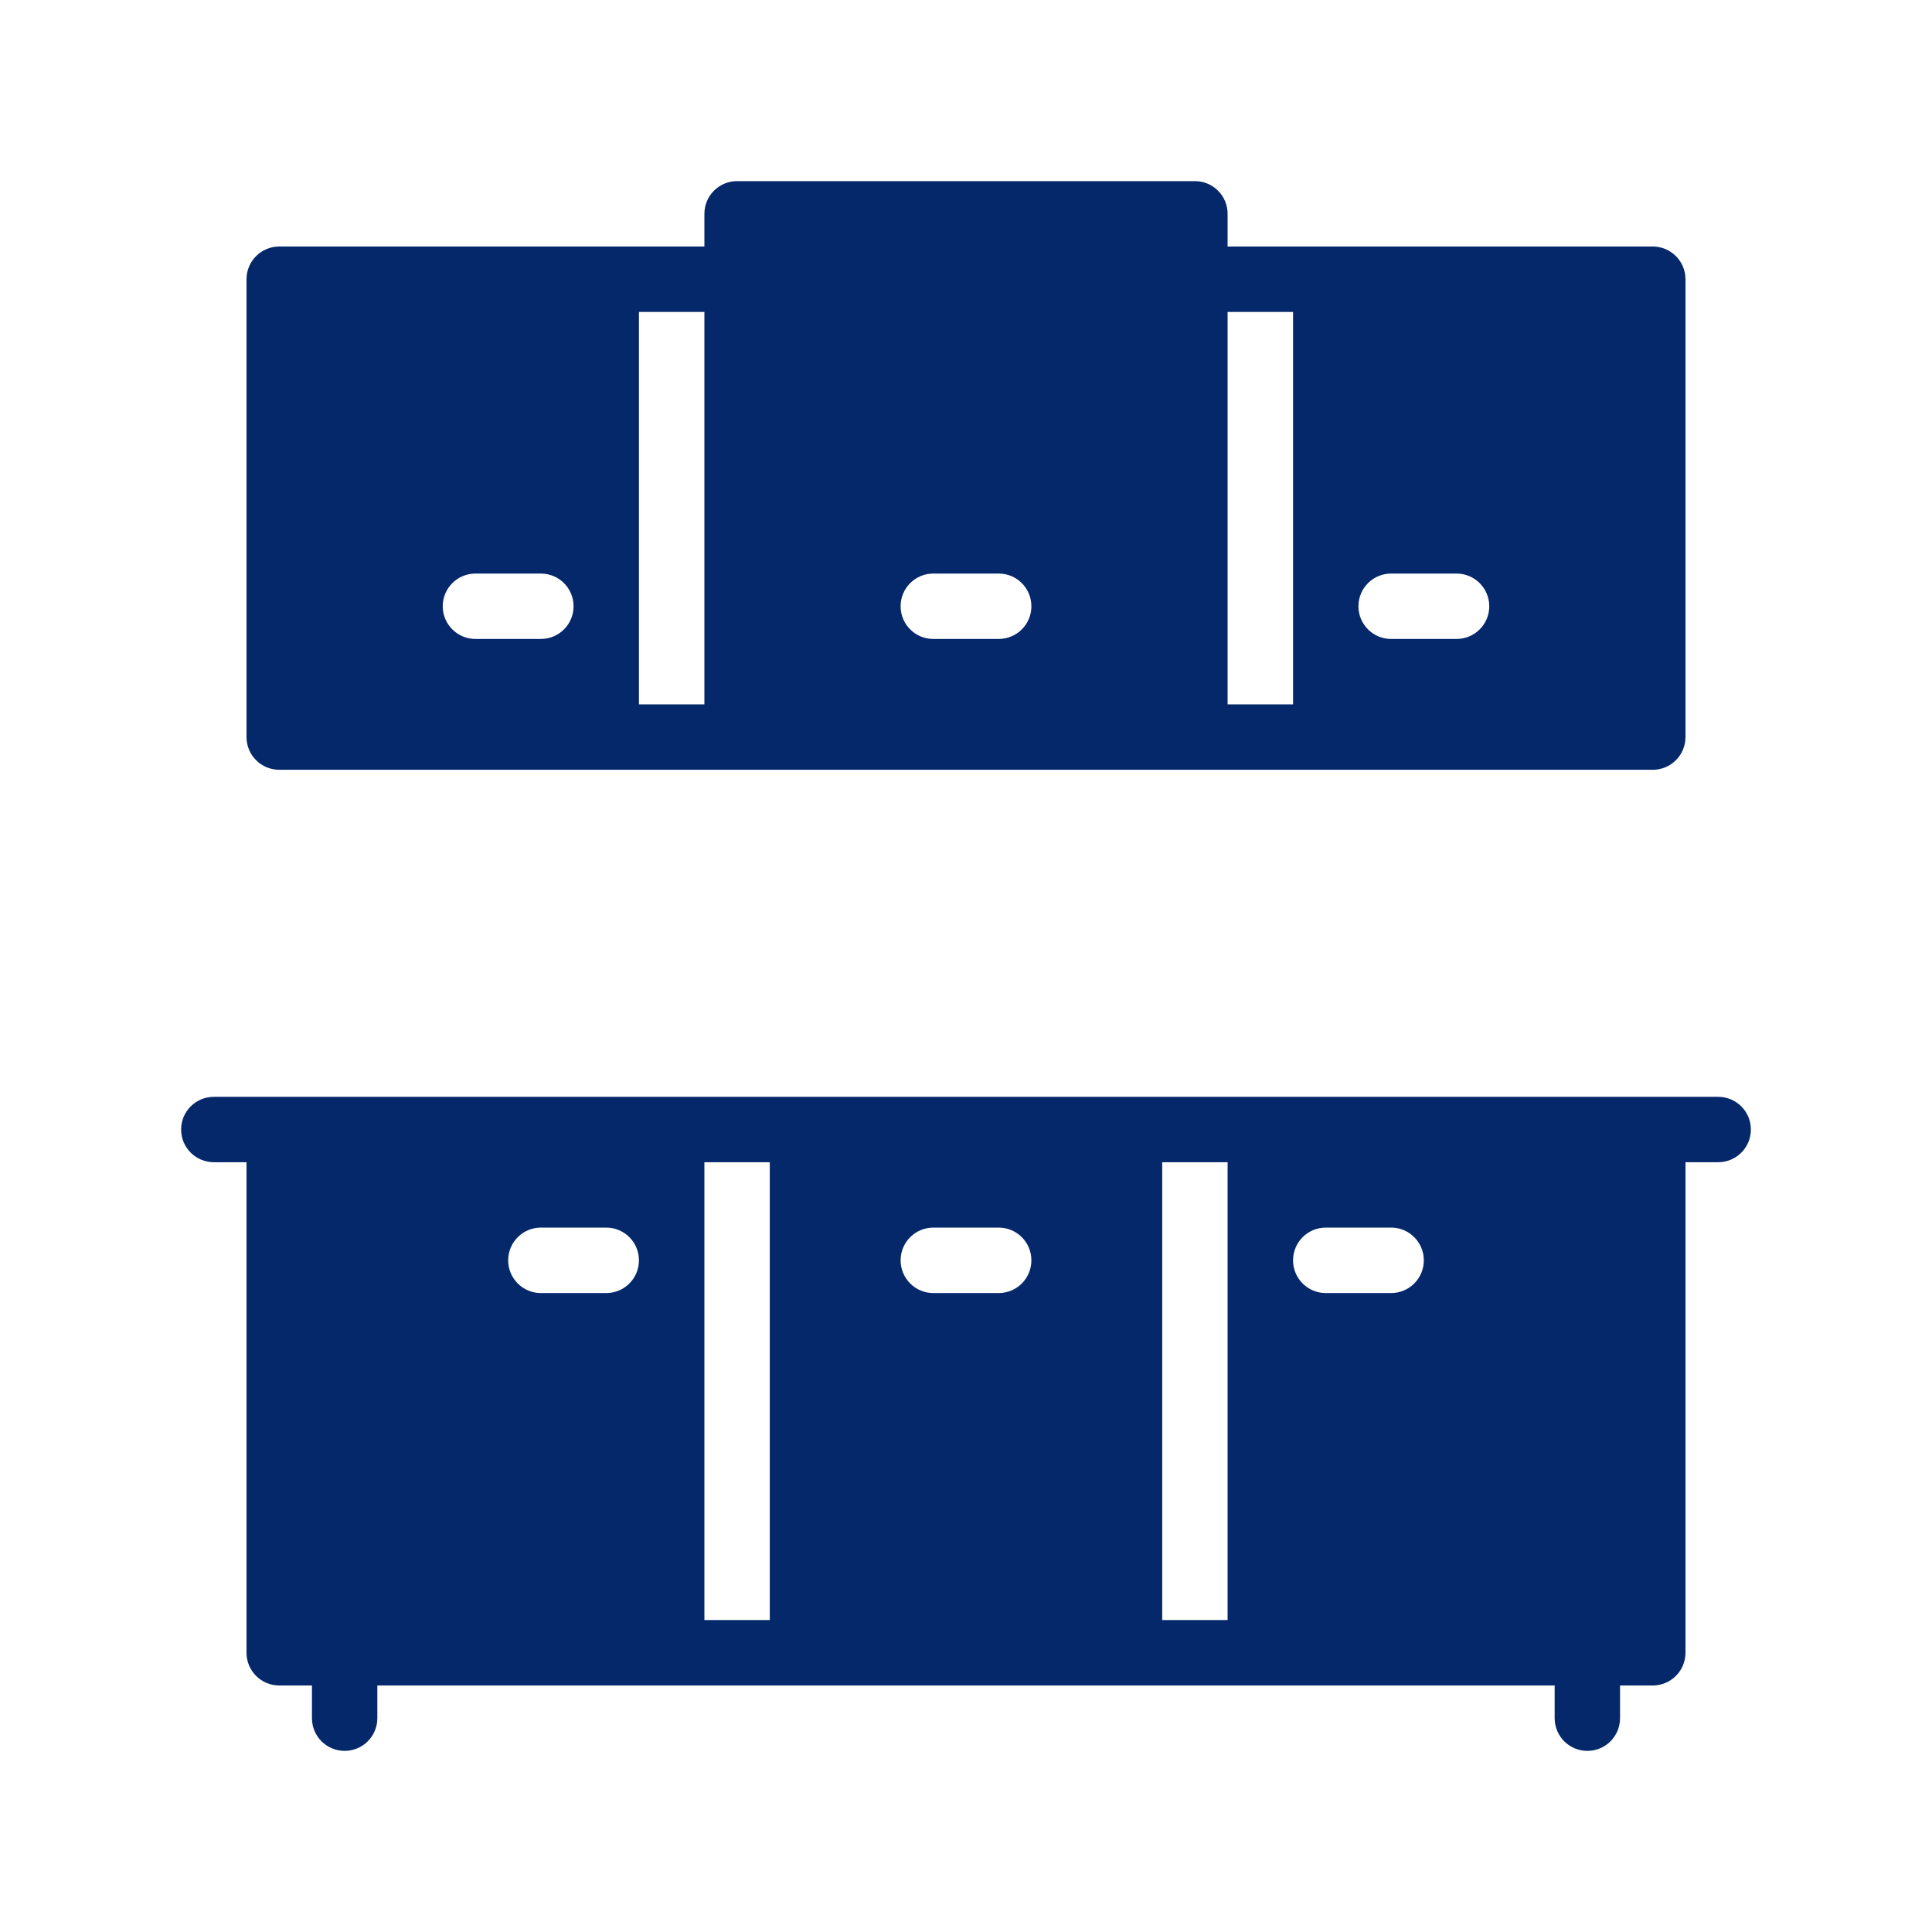 <svg width="32" height="32" viewBox="0 0 32 32" fill="none" xmlns="http://www.w3.org/2000/svg">
<path d="M28.458 18.167H3.542C3.242 18.167 3 18.409 3 18.708C3 19.008 3.242 19.25 3.542 19.25H4.083V27.375C4.083 27.674 4.326 27.917 4.625 27.917H5.167V28.458C5.167 28.758 5.409 29 5.708 29C6.008 29 6.25 28.758 6.25 28.458V27.917H25.75V28.458C25.75 28.758 25.992 29 26.292 29C26.591 29 26.833 28.758 26.833 28.458V27.917H27.375C27.674 27.917 27.917 27.674 27.917 27.375V19.25H28.458C28.758 19.25 29 19.008 29 18.708C29 18.409 28.758 18.167 28.458 18.167ZM10.042 21.417H8.958C8.659 21.417 8.417 21.174 8.417 20.875C8.417 20.576 8.659 20.333 8.958 20.333H10.042C10.341 20.333 10.583 20.576 10.583 20.875C10.583 21.174 10.341 21.417 10.042 21.417ZM12.75 26.833H11.667V19.25H12.75V26.833ZM16.542 21.417H15.458C15.159 21.417 14.917 21.174 14.917 20.875C14.917 20.576 15.159 20.333 15.458 20.333H16.542C16.841 20.333 17.083 20.576 17.083 20.875C17.083 21.174 16.841 21.417 16.542 21.417ZM20.333 26.833H19.25V19.25H20.333V26.833V26.833ZM23.042 21.417H21.958C21.659 21.417 21.417 21.174 21.417 20.875C21.417 20.576 21.659 20.333 21.958 20.333H23.042C23.341 20.333 23.583 20.576 23.583 20.875C23.583 21.174 23.341 21.417 23.042 21.417Z" fill="#05286A"/>
<path d="M27.375 4.083H20.333V3.542C20.333 3.242 20.091 3 19.792 3H12.208C11.909 3 11.667 3.242 11.667 3.542V4.083H4.625C4.326 4.083 4.083 4.326 4.083 4.625V12.208C4.083 12.508 4.326 12.75 4.625 12.75H27.375C27.674 12.75 27.917 12.508 27.917 12.208V4.625C27.917 4.326 27.674 4.083 27.375 4.083ZM8.958 10.583H7.875C7.576 10.583 7.333 10.341 7.333 10.042C7.333 9.742 7.576 9.5 7.875 9.5H8.958C9.258 9.5 9.5 9.742 9.5 10.042C9.5 10.341 9.258 10.583 8.958 10.583ZM11.667 11.667H10.583V5.167H11.667V11.667ZM16.542 10.583H15.458C15.159 10.583 14.917 10.341 14.917 10.042C14.917 9.742 15.159 9.5 15.458 9.5H16.542C16.841 9.5 17.083 9.742 17.083 10.042C17.083 10.341 16.841 10.583 16.542 10.583ZM21.417 11.667H20.333V5.167H21.417V11.667V11.667ZM24.125 10.583H23.042C22.742 10.583 22.5 10.341 22.5 10.042C22.5 9.742 22.742 9.5 23.042 9.5H24.125C24.424 9.5 24.667 9.742 24.667 10.042C24.667 10.341 24.424 10.583 24.125 10.583Z" fill="#05286A"/>
</svg>
